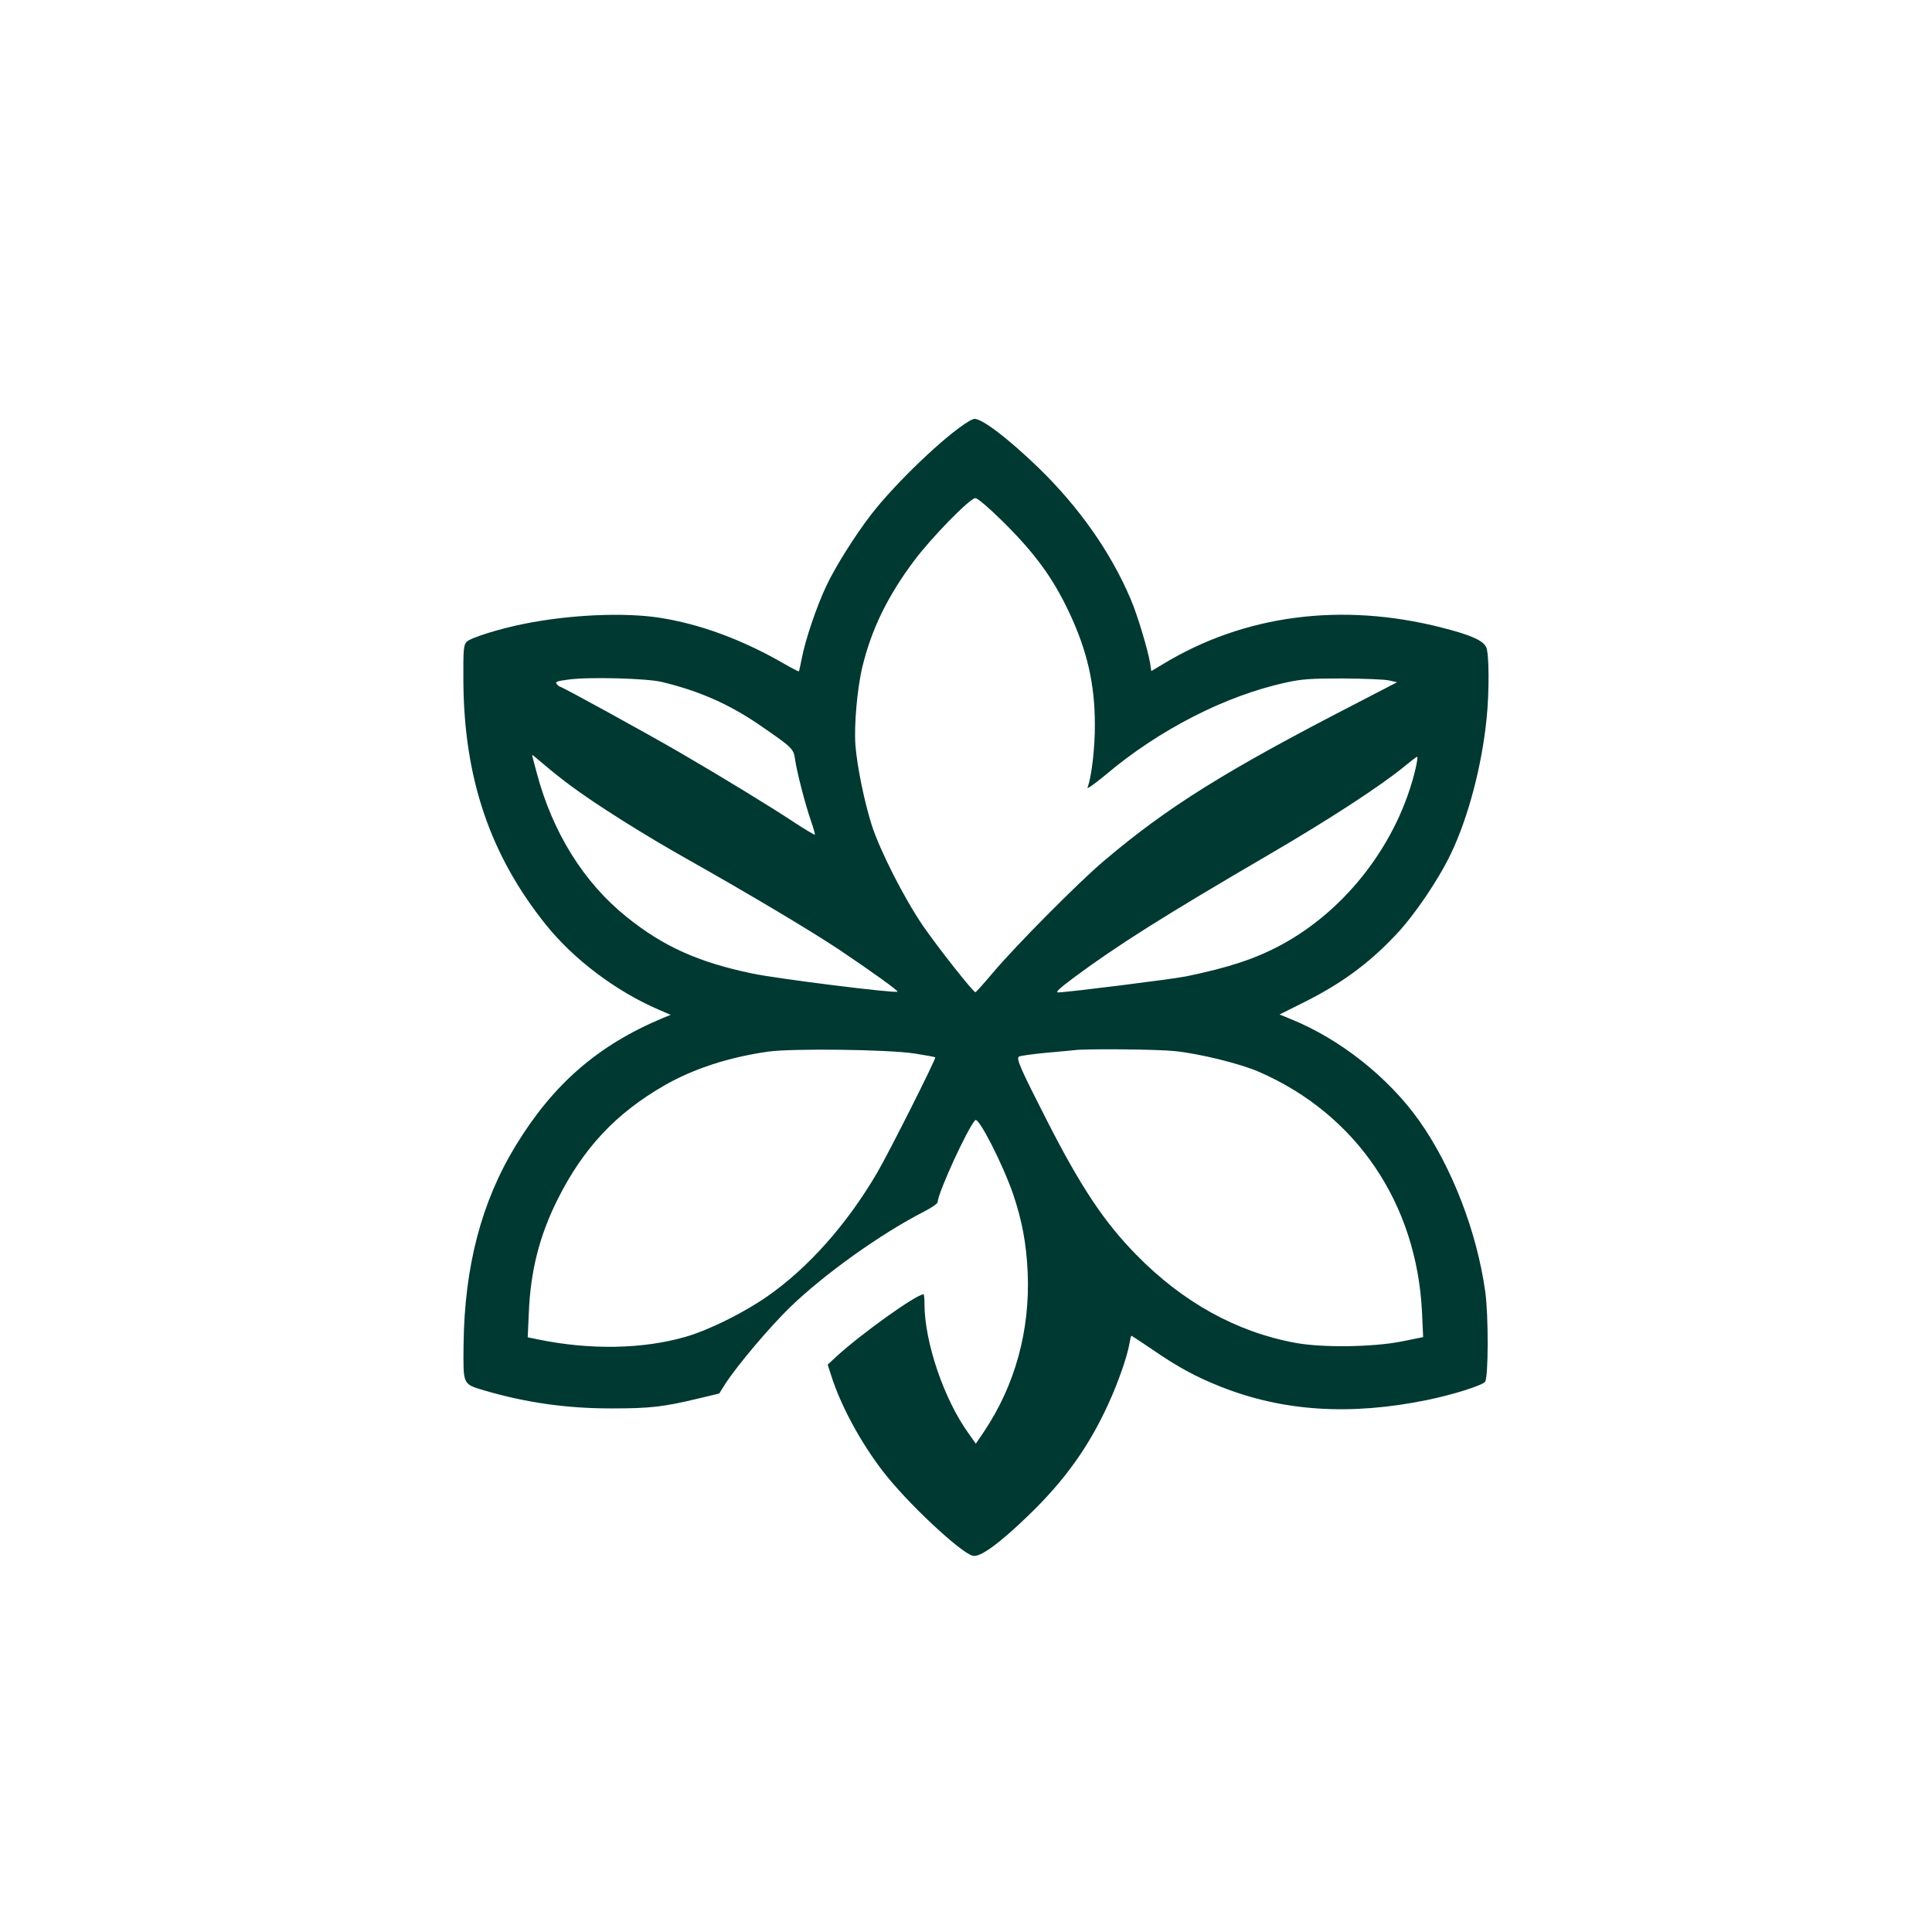 <?xml version="1.0" standalone="no"?>
<!DOCTYPE svg PUBLIC "-//W3C//DTD SVG 20010904//EN"
 "http://www.w3.org/TR/2001/REC-SVG-20010904/DTD/svg10.dtd">
<svg version="1.0" xmlns="http://www.w3.org/2000/svg"
 width="1024pt" height="1024pt" viewBox="0 0 1024 1024"
 preserveAspectRatio="xMidYMid meet">

<g transform="translate(0,1024) scale(0.1,-0.1)"
fill="#003932" stroke="none">
<path d="M5135 8007 c-123 -73 -391 -329 -520 -497 -83 -108 -189 -276 -235
-375 -51 -107 -112 -286 -131 -388 -7 -34 -13 -64 -15 -65 -1 -2 -33 14 -71
36 -223 130 -453 215 -668 248 -188 29 -476 16 -715 -32 -132 -26 -288 -75
-307 -96 -16 -18 -18 -40 -17 -212 4 -513 142 -919 438 -1288 148 -184 370
-351 596 -449 l65 -28 -40 -16 c-345 -144 -582 -350 -781 -676 -182 -298 -272
-641 -277 -1055 -2 -216 -6 -209 111 -244 219 -64 433 -95 672 -95 206 0 275
8 459 52 l113 27 32 51 c65 100 236 302 343 406 182 176 480 389 710 507 40
20 73 43 73 51 0 46 160 395 199 434 18 18 146 -234 200 -390 48 -141 71 -264
78 -418 13 -307 -67 -597 -231 -842 l-44 -65 -40 57 c-129 179 -232 483 -232
683 0 28 -2 52 -5 52 -38 0 -330 -209 -462 -330 l-46 -43 18 -56 c50 -159 156
-356 276 -511 124 -162 410 -430 475 -446 38 -10 141 65 295 214 191 184 320
364 423 590 51 110 102 256 112 320 4 23 8 42 11 42 2 0 52 -33 111 -73 135
-93 229 -144 360 -196 331 -132 689 -155 1098 -71 135 28 288 76 305 96 18 22
19 350 1 479 -45 319 -177 660 -350 905 -164 231 -422 435 -684 540 l-56 23
116 58 c205 101 353 208 500 364 98 103 225 290 292 430 91 190 164 464 189
714 15 142 14 350 -2 381 -17 36 -83 65 -237 104 -530 135 -1046 67 -1476
-194 l-62 -37 -6 41 c-12 72 -67 256 -103 340 -106 250 -274 488 -489 697
-162 156 -299 261 -341 259 -4 -1 -17 -6 -28 -13z m178 -529 c172 -170 266
-299 351 -478 98 -206 139 -386 139 -600 1 -123 -18 -282 -39 -334 -4 -11 39
20 97 68 283 239 634 418 953 488 87 19 130 22 306 22 113 -1 223 -5 245 -11
l40 -9 -220 -114 c-693 -357 -998 -548 -1334 -833 -133 -112 -467 -449 -586
-590 -49 -58 -92 -106 -95 -106 -12 0 -201 240 -278 352 -99 145 -226 394
-271 532 -39 122 -78 311 -87 425 -8 105 10 306 37 416 48 199 134 375 274
562 91 122 296 332 325 332 11 0 71 -51 143 -122z m-1803 -853 c198 -48 353
-117 512 -225 179 -123 184 -128 192 -185 10 -68 52 -232 83 -322 14 -41 24
-76 22 -77 -2 -2 -51 27 -109 65 -125 83 -384 241 -604 369 -181 105 -627 350
-637 350 -3 0 -12 6 -18 14 -10 12 0 16 61 24 106 15 418 7 498 -13z m-490
-546 c135 -101 392 -263 625 -394 328 -185 657 -381 805 -480 161 -108 312
-216 307 -221 -10 -10 -635 68 -769 96 -287 60 -472 143 -668 301 -226 182
-391 446 -475 762 -14 51 -25 94 -25 96 0 2 28 -21 63 -51 34 -29 96 -79 137
-109z m4484 92 c-91 -392 -365 -752 -715 -940 -138 -74 -276 -119 -502 -166
-75 -15 -633 -85 -679 -85 -16 0 9 23 87 81 228 169 473 324 1030 649 321 187
598 368 720 469 33 27 63 50 66 50 4 1 0 -26 -7 -58z m-2655 -1515 c57 -9 106
-18 108 -20 6 -6 -247 -508 -308 -612 -160 -273 -365 -504 -582 -655 -123 -86
-310 -179 -432 -214 -226 -66 -510 -71 -784 -14 l-54 11 6 132 c9 221 57 408
152 598 137 274 311 459 570 607 153 87 337 147 545 177 130 18 634 12 779
-10z m1377 13 c129 -13 346 -66 447 -110 516 -225 836 -697 864 -1275 l6 -131
-119 -24 c-151 -29 -417 -33 -560 -6 -310 57 -597 216 -842 467 -169 172 -294
360 -470 705 -147 288 -167 335 -151 345 6 4 71 13 143 20 72 6 140 13 151 14
56 8 435 5 531 -5z"/>
</g>
</svg>
